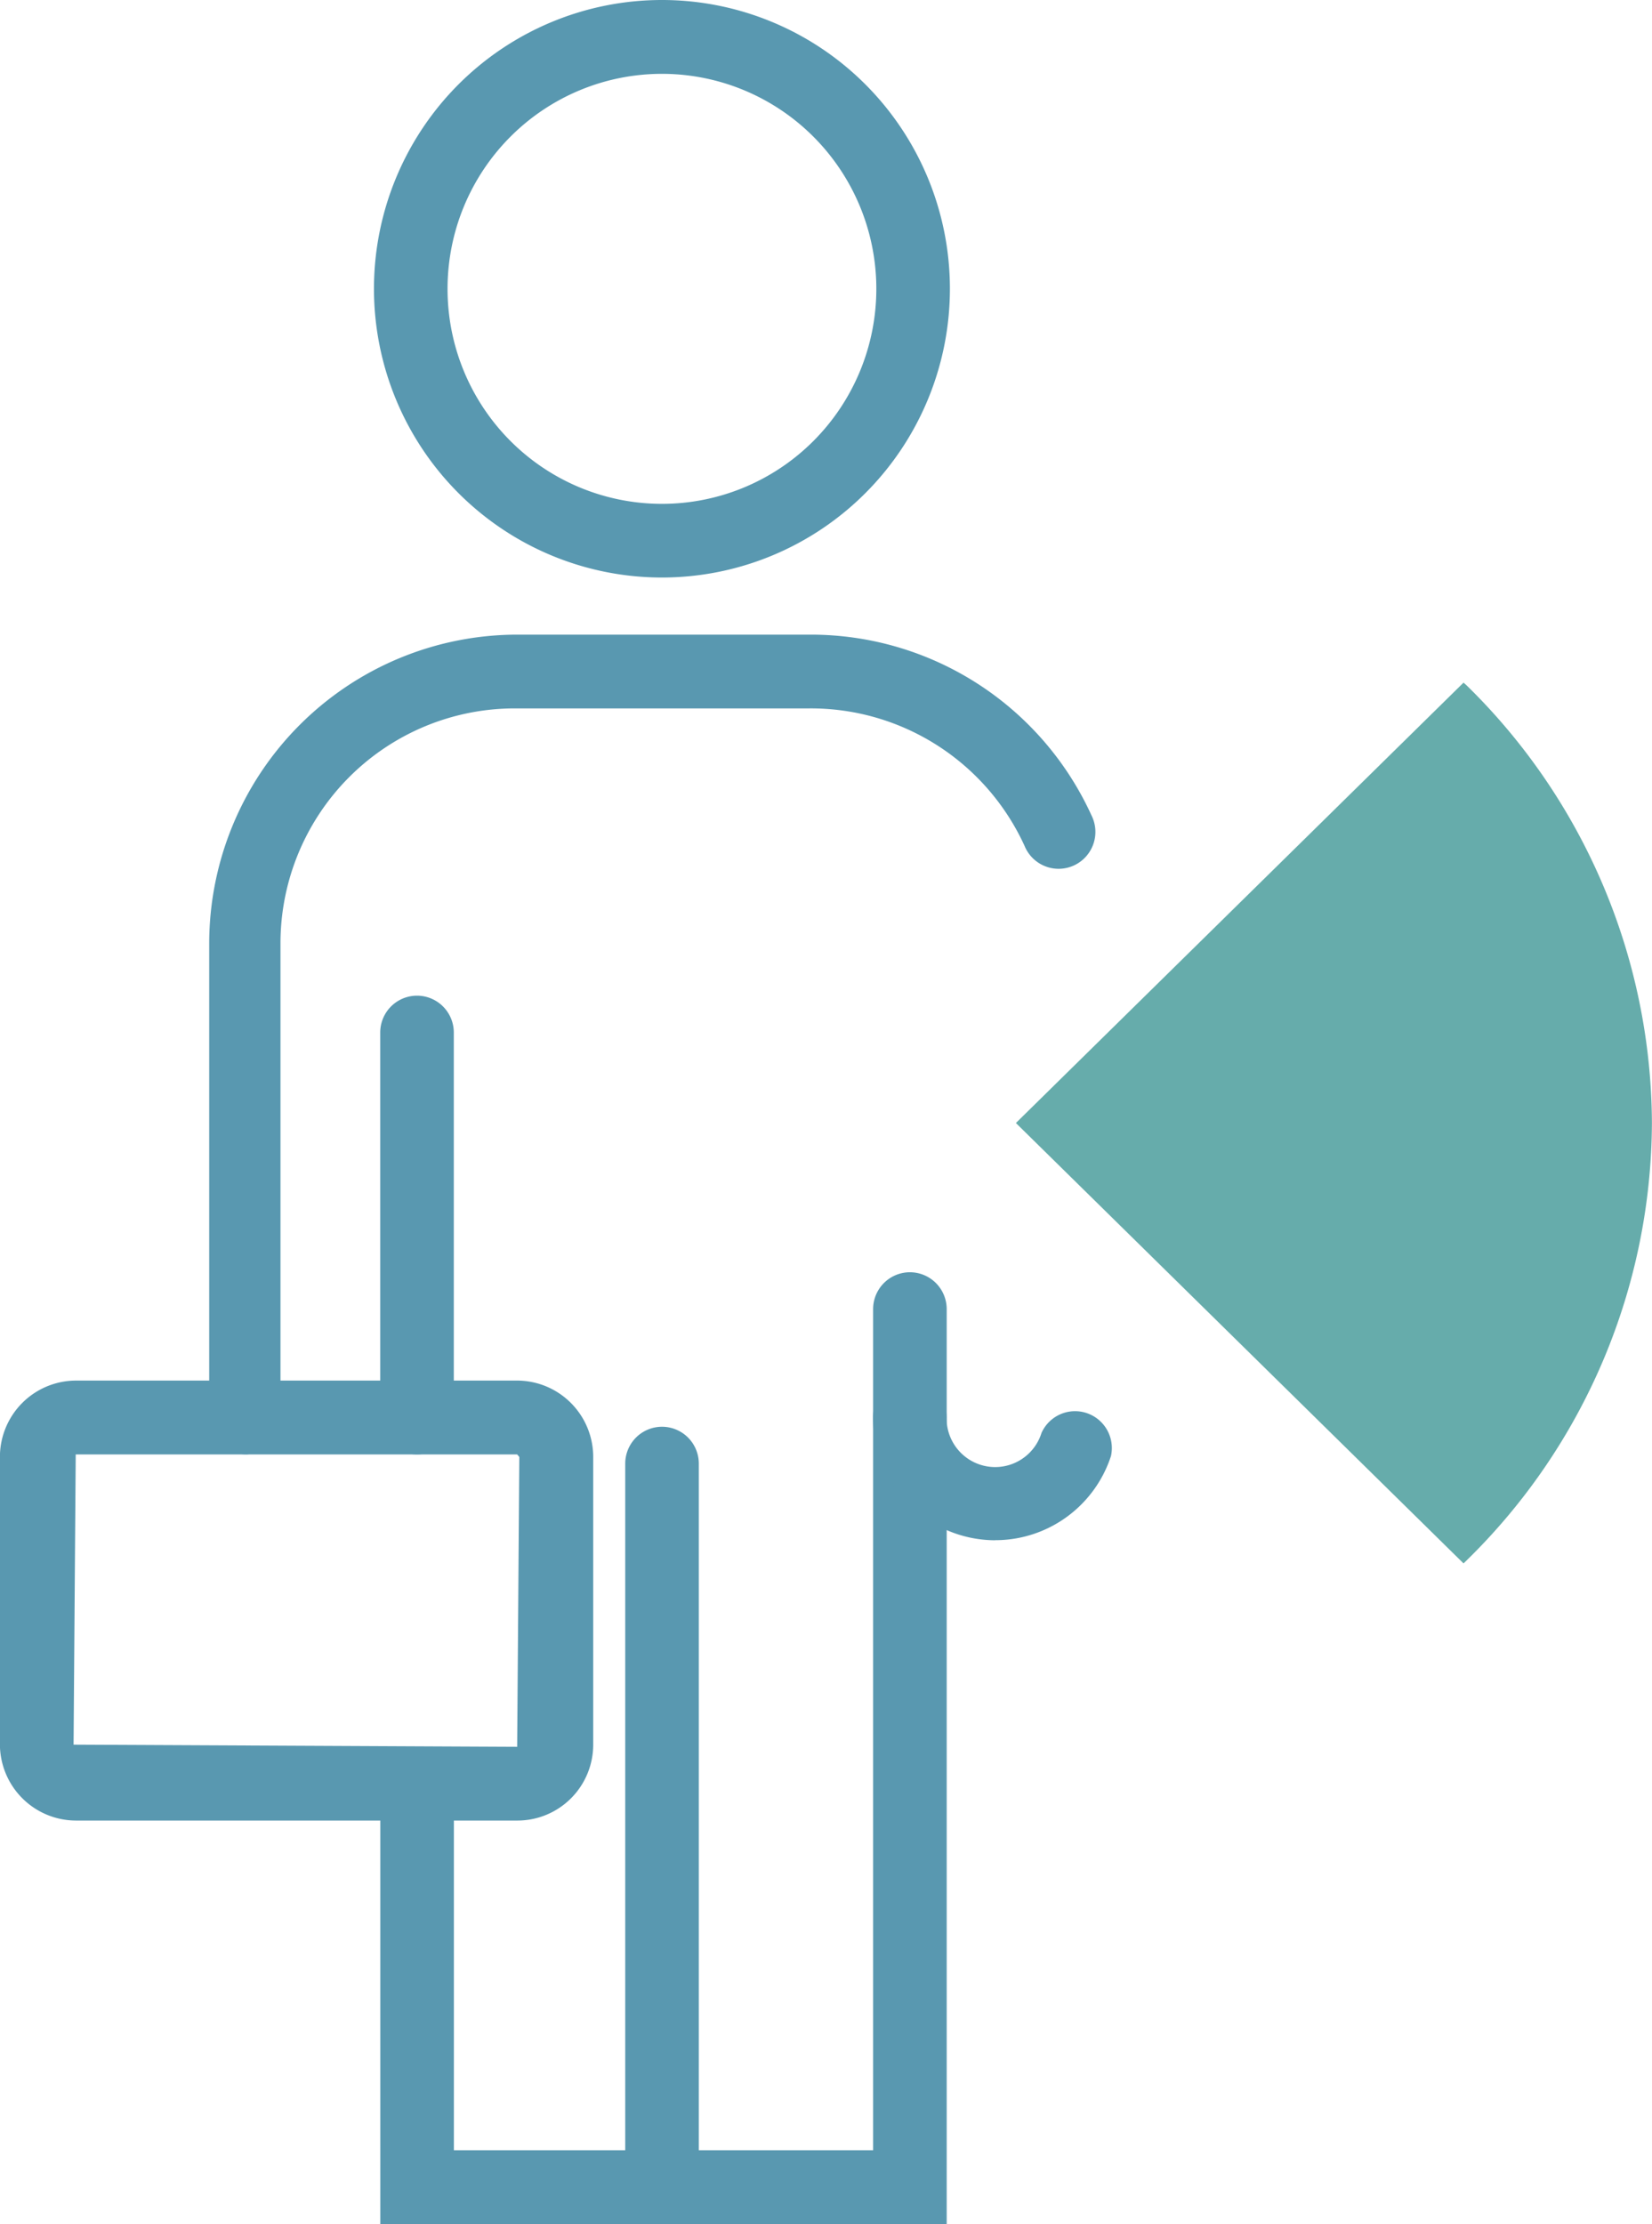 <?xml version="1.0" encoding="UTF-8" standalone="no"?>
<!-- Created with Inkscape (http://www.inkscape.org/) -->

<svg
   xmlns:dc="http://purl.org/dc/elements/1.1/"
   xmlns:cc="http://creativecommons.org/ns#"
   xmlns:rdf="http://www.w3.org/1999/02/22-rdf-syntax-ns#"
   xmlns:svg="http://www.w3.org/2000/svg"
   xmlns="http://www.w3.org/2000/svg"
   xmlns:sodipodi="http://sodipodi.sourceforge.net/DTD/sodipodi-0.dtd"
   xmlns:inkscape="http://www.inkscape.org/namespaces/inkscape"
   width="20.073mm"
   height="27.018mm"
   viewBox="0 0 20.073 27.018"
   version="1.1"
   id="svg4257"
   inkscape:version="0.92.3 (2405546, 2018-03-11)"
   sodipodi:docname="dibujo.svg">
  <defs
     id="defs4251" />
  <sodipodi:namedview
     id="base"
     pagecolor="#ffffff"
     bordercolor="#666666"
     borderopacity="1.0"
     inkscape:pageopacity="0.0"
     inkscape:pageshadow="2"
     inkscape:zoom="0.98994949"
     inkscape:cx="125.10546"
     inkscape:cy="-69.749181"
     inkscape:document-units="mm"
     inkscape:current-layer="layer2"
     showgrid="false"
     inkscape:window-width="1920"
     inkscape:window-height="1025"
     inkscape:window-x="1366"
     inkscape:window-y="27"
     inkscape:window-maximized="1" />
  <g
     inkscape:label="Capa 1"
     inkscape:groupmode="layer"
     id="layer1"
     transform="translate(-85.214,-91.479)" />
  <g
     inkscape:groupmode="layer"
     id="layer2"
     inkscape:label="Capa 2"
     transform="translate(-85.214,-91.479)">
    <path
       class="b"
       d="m 96.717,118.497 h -6.882 v -5.349 a 0.447,0.448 0 0 1 0.894,0 v 4.454 h 5.094 v -10.219 a 0.447,0.448 0 0 1 0.894,0 z"
       id="path332-3"
       inkscape:connector-curvature="0"
       style="fill:#5998b0;stroke-width:0.265" />
    <path
       class="b"
       d="m 97.306,110.191 a 1.488,1.492 0 0 1 -1.484,-1.492 0.447,0.448 0 0 1 0.894,0 0.59,0.591 0 0 0 1.153,0.188 0.447,0.448 0 0 1 0.844,0.281 1.479,1.483 0 0 1 -1.408,1.022 z"
       id="path334-6"
       inkscape:connector-curvature="0"
       style="fill:#5998b0;stroke-width:0.265" />
    <path
       class="b"
       d="m 88.203,109.147 a 0.447,0.448 0 0 1 -0.447,-0.448 v -5.765 a 3.745,3.754 0 0 1 3.74,-3.745 h 3.575 a 3.749,3.759 0 0 1 3.405,2.195 0.447,0.448 0 1 1 -0.813,0.371 2.856,2.863 0 0 0 -2.618,-1.67 h -3.576 a 2.847,2.854 0 0 0 -2.847,2.849 v 5.766 a 0.447,0.448 0 0 1 -0.42,0.448 z"
       id="path336-7"
       inkscape:connector-curvature="0"
       style="fill:#5998b0;stroke-width:0.265" />
    <path
       class="b"
       d="m 93.258,118.497 a 0.447,0.448 0 0 1 -0.447,-0.448 v -8.789 a 0.447,0.448 0 0 1 0.894,0 v 8.789 a 0.447,0.448 0 0 1 -0.447,0.448 z"
       id="path338-5"
       inkscape:connector-curvature="0"
       style="fill:#5998b0;stroke-width:0.265" />
    <path
       class="b"
       d="m 93.257,98.495 a 3.499,3.508 0 1 1 3.499,-3.508 3.499,3.508 0 0 1 -3.499,3.508 z m 0,-6.119 a 2.605,2.612 0 1 0 2.605,2.612 2.605,2.612 0 0 0 -2.605,-2.612 z"
       id="path340-3"
       inkscape:connector-curvature="0"
       style="fill:#5998b0;stroke-width:0.265" />
    <path
       class="b"
       d="m 91.497,113.596 h -5.363 a 0.926,0.928 0 0 1 -0.921,-0.923 v -3.494 a 0.926,0.928 0 0 1 0.926,-0.928 h 5.362 a 0.926,0.928 0 0 1 0.921,0.928 v 3.494 a 0.921,0.923 0 0 1 -0.926,0.923 z m -5.363,-4.448 -0.026,3.526 5.39,0.026 0.026,-3.521 -0.026,-0.031 z"
       id="path342-5"
       inkscape:connector-curvature="0"
       style="fill:#5998b0;stroke-width:0.265" />
    <path
       class="b"
       d="m 90.281,109.148 a 0.447,0.448 0 0 1 -0.447,-0.448 v -4.677 a 0.447,0.448 0 0 1 0.894,0 v 4.677 a 0.447,0.448 0 0 1 -0.447,0.448 z"
       id="path344-6"
       inkscape:connector-curvature="0"
       style="fill:#5998b0;stroke-width:0.265" />
    <path
       class="f"
       d="m 103.035,110.435 a 7.445,7.463 0 0 0 2.251,-5.313 7.452,7.47 0 0 0 -2.251,-5.316 l -0.038,-0.034 -5.439,5.35 5.439,5.35 z"
       id="path354"
       inkscape:connector-curvature="0"
       style="opacity:0.86;fill:#4e9f9e;stroke-width:0.265" />
  </g>
</svg>
